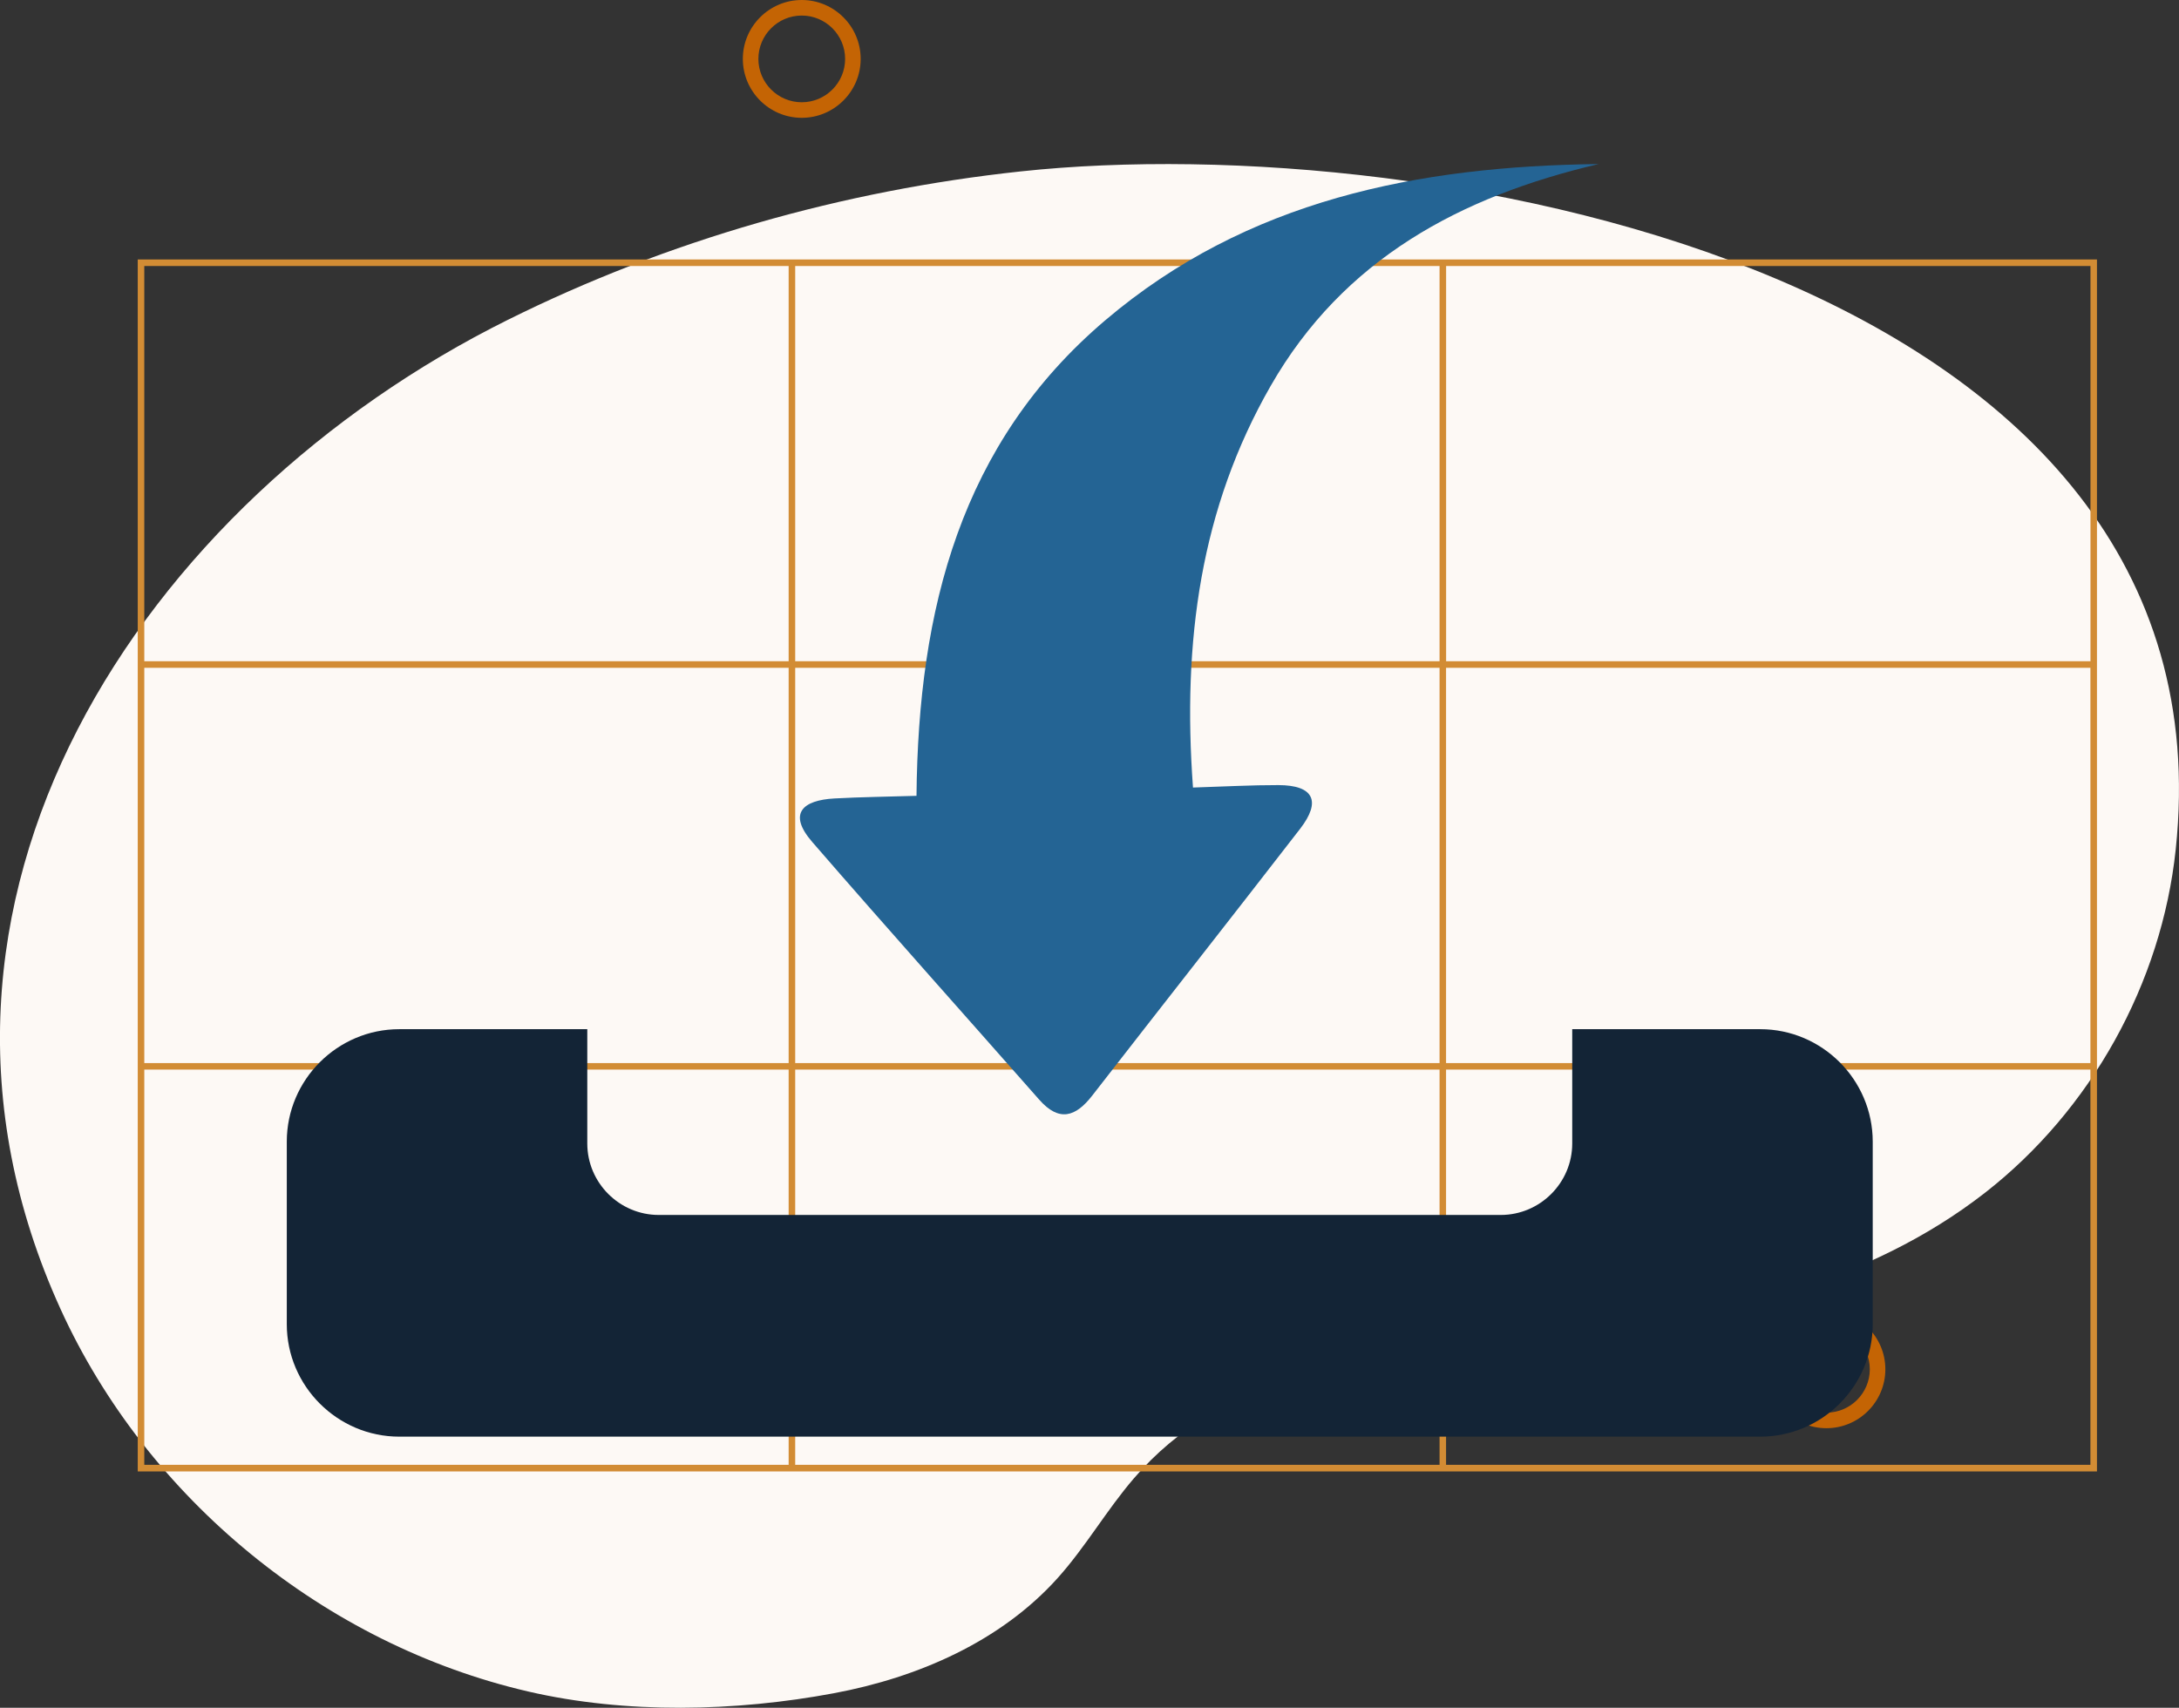 <?xml version="1.0" encoding="UTF-8"?>
<svg xmlns="http://www.w3.org/2000/svg" id="Layer_2" viewBox="0 0 365.76 286.72">
  <rect x="0" y="0" width="365.76" height="286.72" fill="#333333" stroke="none"/>
  <defs>
    <style>.cls-1{fill:#c46404;}.cls-1,.cls-2,.cls-3,.cls-4,.cls-5{stroke-width:0px;}.cls-2{fill:#fdf9f5;}.cls-3{fill:#246494;}.cls-4{fill:#132436;}.cls-5{fill:#d28c34;}</style>
  </defs>
  <g id="Layer_3">
    <path class="cls-2" d="M217.22,231.22c14.76-4.7,31.31-5.42,46.44-7.09,24.68-2.72,49.96-8.61,69.54-23.88,17.81-13.89,29.64-35.19,32.01-57.64,10.18-96.22-124.38-121.3-193.89-113.83-29.85,3.21-59.18,11.54-86.08,24.92C23.94,84.16-21.01,151.29,10.15,219.75c14.51,31.89,44.4,56.34,78.53,64.24,16.35,3.79,34.81,3.38,51.33.28,14.09-2.64,27.98-8.68,37.55-19.36,4.69-5.23,8.21-11.41,12.79-16.73,7.4-8.61,16.71-13.73,26.87-16.96Z"></path>
    <path class="cls-5" d="M242.74,43.56H23.12v203.48h328.87V43.56h-109.26ZM133.48,44.66h108.16v66.36h-108.16V44.66ZM241.64,178.48h-108.16v-66.36h108.16v66.36ZM24.22,44.66h108.16v66.36H24.22V44.66ZM24.22,112.12h108.16v66.36H24.22v-66.36ZM132.38,245.93H24.22v-66.36h108.16v66.36ZM241.64,245.93h-108.16v-66.36h108.16v66.36ZM350.89,245.93h-108.16v-66.36h108.16v66.36ZM350.89,178.48h-108.16v-66.36h108.16v66.36ZM242.74,111.02V44.66h108.16v66.36h-108.16Z"></path>
    <path class="cls-1" d="M134.58,19.78c-5.45,0-9.89-4.44-9.89-9.89s4.44-9.89,9.89-9.89,9.89,4.44,9.89,9.89-4.44,9.89-9.89,9.89ZM134.58,2.61c-4.02,0-7.28,3.27-7.28,7.28s3.27,7.28,7.28,7.28,7.28-3.27,7.28-7.28-3.27-7.28-7.28-7.28Z"></path>
    <path class="cls-1" d="M306.58,239.78c-5.45,0-9.89-4.44-9.89-9.89s4.44-9.89,9.89-9.89,9.89,4.44,9.89,9.89-4.44,9.89-9.89,9.89ZM306.58,222.61c-4.02,0-7.28,3.27-7.28,7.28s3.27,7.28,7.28,7.28,7.28-3.27,7.28-7.28-3.27-7.28-7.28-7.28Z"></path>
  </g>
  <g id="Layer_4">
    <path class="cls-3" d="M200.25,132.21c-1.8-24.56,1.26-46.86,13.04-67.42,12.22-21.33,31.89-31.82,55.05-37.25-30.34.37-58.98,6-82.79,26.21-24.29,20.62-31.41,48.52-31.71,79.86-4.92.15-9.34.2-13.76.44-5.35.29-7.9,2.52-3.73,7.32,12.57,14.51,25.38,28.81,38.07,43.23,3.36,3.82,6.13,2.94,8.94-.69,11.6-14.94,23.31-29.81,34.88-44.77,3.6-4.66,2.24-7.32-3.66-7.33-4.46-.01-8.93.24-14.33.41Z"></path>
    <path class="cls-4" d="M314.35,191.67v30.65c0,10.38-8.5,18.88-18.88,18.88H67.02c-10.38,0-18.88-8.5-18.88-18.88v-30.65c0-10.39,8.5-18.88,18.88-18.88h31.56v19.19c0,6.6,5.4,12,12,12h141.33c6.6,0,12-5.4,12-12v-19.19h31.56c10.38,0,18.88,8.49,18.88,18.88Z"></path>
  </g>
</svg>
